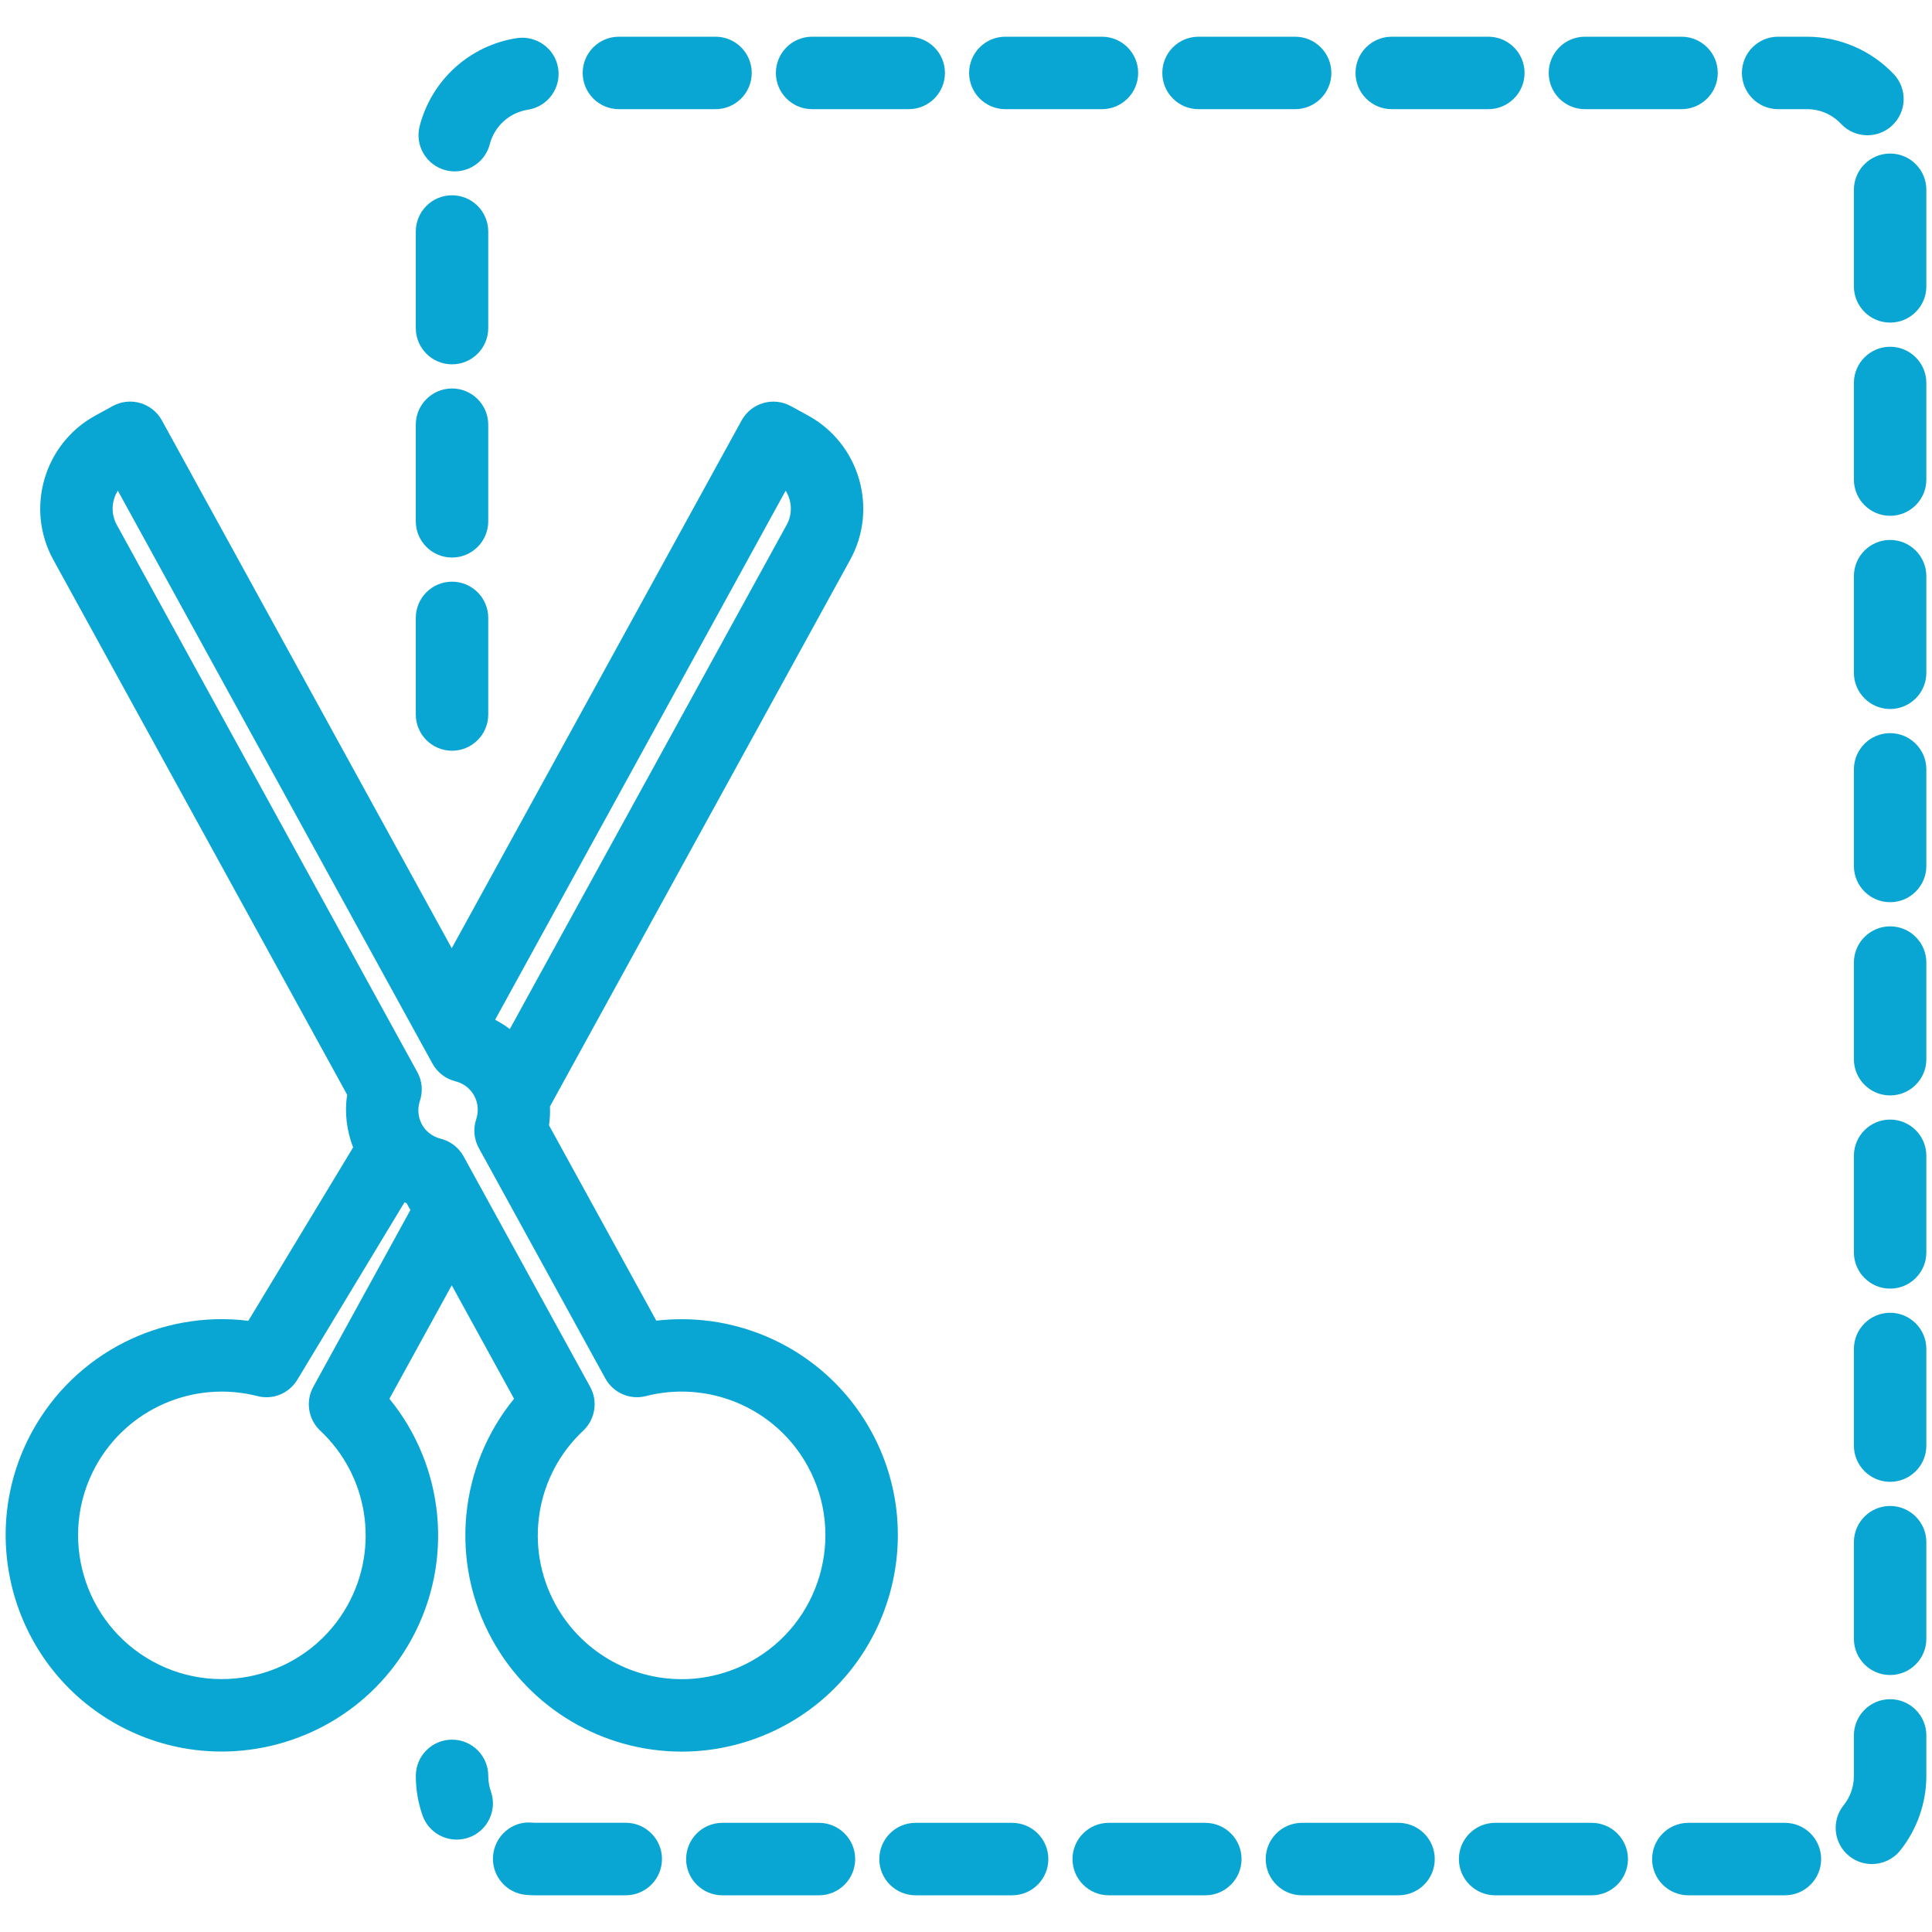 <?xml version="1.0" encoding="utf-8"?>
<!-- Generator: Adobe Illustrator 15.0.2, SVG Export Plug-In . SVG Version: 6.00 Build 0)  -->
<!DOCTYPE svg PUBLIC "-//W3C//DTD SVG 1.1//EN" "http://www.w3.org/Graphics/SVG/1.1/DTD/svg11.dtd">
<svg version="1.1" id="Слой_1" xmlns="http://www.w3.org/2000/svg" xmlns:xlink="http://www.w3.org/1999/xlink" x="0px" y="0px"
	 width="80px" height="80px" viewBox="0 0 80 80" enable-background="new 0 0 80 80" xml:space="preserve">
<path fill="#0AA6D3" d="M73.91,78.48h-4c-0.828,0-1.5-0.672-1.5-1.5s0.672-1.5,1.5-1.5h4c0.828,0,1.5,0.672,1.5,1.5
	S74.738,78.48,73.91,78.48z M65.91,78.48h-4c-0.828,0-1.5-0.672-1.5-1.5s0.672-1.5,1.5-1.5h4c0.828,0,1.5,0.672,1.5,1.5
	S66.738,78.48,65.91,78.48z M57.91,78.48h-4c-0.828,0-1.5-0.672-1.5-1.5s0.672-1.5,1.5-1.5h4c0.828,0,1.5,0.672,1.5,1.5
	S58.738,78.48,57.91,78.48z M49.91,78.48h-4c-0.828,0-1.5-0.672-1.5-1.5s0.672-1.5,1.5-1.5h4c0.828,0,1.5,0.672,1.5,1.5
	S50.738,78.48,49.91,78.48z M41.91,78.48h-4c-0.828,0-1.5-0.672-1.5-1.5s0.672-1.5,1.5-1.5h4c0.828,0,1.5,0.672,1.5,1.5
	S42.738,78.48,41.91,78.48z M33.911,78.48h-4c-0.828,0-1.5-0.672-1.5-1.5s0.672-1.5,1.5-1.5h4c0.828,0,1.5,0.672,1.5,1.5
	S34.739,78.48,33.911,78.48z M25.911,78.48h-3.748c-0.121,0-0.239-0.004-0.357-0.015c-0.826-0.059-1.449-0.774-1.391-1.602
	s0.785-1.468,1.602-1.392c0.049,0.004,0.098,0.006,0.146,0.006h3.748c0.828,0,1.5,0.672,1.5,1.5S26.739,78.48,25.911,78.48z
	 M77.512,77.186c-0.33,0-0.66-0.106-0.938-0.328c-0.646-0.518-0.752-1.461-0.234-2.106c0.279-0.351,0.426-0.771,0.426-1.215v-1.677
	c0-0.827,0.672-1.5,1.5-1.5s1.5,0.673,1.5,1.5v1.677c0,1.116-0.385,2.215-1.082,3.088C78.387,76.994,77.951,77.186,77.512,77.186z
	 M18.911,76.174c-0.619,0-1.199-0.385-1.416-1.004c-0.184-0.523-0.277-1.074-0.277-1.635c0-0.828,0.672-1.5,1.5-1.5
	c0.829,0,1.5,0.672,1.5,1.5c0,0.221,0.037,0.438,0.109,0.643c0.273,0.781-0.138,1.639-0.92,1.912
	C19.243,76.146,19.075,76.174,18.911,76.174z M78.266,69.359c-0.828,0-1.5-0.672-1.5-1.5v-4c0-0.828,0.672-1.5,1.5-1.5
	s1.5,0.672,1.5,1.5v4C79.766,68.688,79.094,69.359,78.266,69.359z M78.266,61.359c-0.828,0-1.5-0.672-1.5-1.5v-4
	c0-0.828,0.672-1.5,1.5-1.5s1.5,0.672,1.5,1.5v4C79.766,60.688,79.094,61.359,78.266,61.359z M78.266,53.359
	c-0.828,0-1.5-0.672-1.5-1.5v-4c0-0.828,0.672-1.5,1.5-1.5s1.5,0.672,1.5,1.5v4C79.766,52.688,79.094,53.359,78.266,53.359z
	 M78.266,45.359c-0.828,0-1.5-0.672-1.5-1.5v-4.001c0-0.828,0.672-1.5,1.5-1.5s1.5,0.672,1.5,1.5v4.001
	C79.766,44.688,79.094,45.359,78.266,45.359z M78.266,37.358c-0.828,0-1.5-0.672-1.5-1.5v-4c0-0.828,0.672-1.5,1.5-1.5
	s1.5,0.672,1.5,1.5v4C79.766,36.687,79.094,37.358,78.266,37.358z M18.717,31.086c-0.828,0-1.5-0.672-1.5-1.5v-4
	c0-0.828,0.672-1.5,1.5-1.5c0.829,0,1.5,0.672,1.5,1.5v4C20.217,30.414,19.546,31.086,18.717,31.086z M78.266,29.358
	c-0.828,0-1.5-0.672-1.5-1.5v-4c0-0.828,0.672-1.5,1.5-1.5s1.5,0.672,1.5,1.5v4C79.766,28.687,79.094,29.358,78.266,29.358z
	 M18.717,23.086c-0.828,0-1.5-0.672-1.5-1.5v-4c0-0.828,0.672-1.5,1.5-1.5c0.829,0,1.5,0.672,1.5,1.5v4
	C20.217,22.414,19.546,23.086,18.717,23.086z M78.266,21.358c-0.828,0-1.5-0.672-1.5-1.5v-4c0-0.828,0.672-1.5,1.5-1.5
	s1.5,0.672,1.5,1.5v4C79.766,20.687,79.094,21.358,78.266,21.358z M18.717,15.086c-0.828,0-1.5-0.672-1.5-1.5v-4
	c0-0.828,0.672-1.5,1.5-1.5c0.829,0,1.5,0.672,1.5,1.5v4C20.217,14.414,19.546,15.086,18.717,15.086z M78.266,13.358
	c-0.828,0-1.5-0.672-1.5-1.5v-4c0-0.828,0.672-1.5,1.5-1.5s1.5,0.672,1.5,1.5v4C79.766,12.687,79.094,13.358,78.266,13.358z
	 M18.83,7.096c-0.125,0-0.252-0.016-0.378-0.048c-0.803-0.209-1.283-1.028-1.074-1.83c0.496-1.909,2.075-3.338,4.023-3.64
	c0.813-0.121,1.586,0.434,1.712,1.253c0.127,0.818-0.435,1.585-1.253,1.712c-0.764,0.118-1.385,0.68-1.58,1.431
	C20.105,6.648,19.497,7.096,18.83,7.096z M77.326,5.601c-0.398,0-0.795-0.157-1.09-0.47c-0.373-0.395-0.875-0.611-1.414-0.611
	h-1.193c-0.83,0-1.5-0.672-1.5-1.5s0.67-1.5,1.5-1.5h1.193c1.354,0,2.664,0.565,3.596,1.551c0.568,0.603,0.541,1.552-0.063,2.121
	C78.066,5.465,77.695,5.601,77.326,5.601z M69.629,4.52h-4c-0.83,0-1.5-0.672-1.5-1.5s0.67-1.5,1.5-1.5h4c0.828,0,1.5,0.672,1.5,1.5
	S70.457,4.52,69.629,4.52z M61.629,4.52h-4c-0.83,0-1.5-0.672-1.5-1.5s0.67-1.5,1.5-1.5h4c0.828,0,1.5,0.672,1.5,1.5
	S62.457,4.52,61.629,4.52z M53.629,4.52h-4c-0.83,0-1.5-0.672-1.5-1.5s0.67-1.5,1.5-1.5h4c0.828,0,1.5,0.672,1.5,1.5
	S54.457,4.52,53.629,4.52z M45.629,4.52h-4c-0.83,0-1.5-0.672-1.5-1.5s0.67-1.5,1.5-1.5h4c0.828,0,1.5,0.672,1.5,1.5
	S46.457,4.52,45.629,4.52z M37.628,4.52h-4c-0.829,0-1.5-0.672-1.5-1.5s0.671-1.5,1.5-1.5h4c0.829,0,1.5,0.672,1.5,1.5
	S38.458,4.52,37.628,4.52z M29.628,4.52h-4c-0.829,0-1.5-0.672-1.5-1.5s0.671-1.5,1.5-1.5h4c0.829,0,1.5,0.672,1.5,1.5
	S30.458,4.52,29.628,4.52z M36.074,59.264c-1.569-2.861-4.579-4.639-7.853-4.639c-0.35,0-0.697,0.02-1.045,0.061l-4.443-8.09
	c0.039-0.26,0.049-0.521,0.04-0.781l12.433-22.639c1.164-2.12,0.387-4.796-1.738-5.966l-0.725-0.396
	c-0.727-0.397-1.637-0.13-2.035,0.595L18.706,39.263L6.704,17.408c-0.398-0.725-1.309-0.992-2.035-0.595L3.94,17.212
	c-2.121,1.168-2.898,3.843-1.734,5.964L14.374,45.33c-0.112,0.734-0.021,1.486,0.248,2.18l-4.339,7.182
	c-3.603-0.45-7.165,1.33-8.944,4.572c-2.377,4.326-0.791,9.781,3.538,12.16c1.364,0.748,2.839,1.104,4.295,1.104
	c3.165,0,6.237-1.678,7.866-4.643c1.773-3.23,1.37-7.172-0.913-9.965l2.581-4.699l2.58,4.699c-2.283,2.795-2.686,6.734-0.91,9.965
	c1.572,2.865,4.583,4.646,7.855,4.646l0,0c1.497,0,2.985-0.383,4.305-1.107C36.864,69.045,38.45,63.59,36.074,59.264z
	 M32.532,20.319c0.261,0.414,0.295,0.954,0.043,1.413L21.11,42.611c-0.191-0.146-0.395-0.273-0.608-0.385L32.532,20.319z
	 M12.973,57.426c-0.33,0.6-0.211,1.348,0.289,1.816c1.98,1.857,2.451,4.818,1.146,7.199c-1.581,2.879-5.21,3.932-8.087,2.354
	c-2.879-1.582-3.934-5.211-2.354-8.088c1.307-2.377,4.061-3.57,6.691-2.898c0.645,0.166,1.313-0.11,1.654-0.678l4.44-7.35
	c0.03,0.014,0.059,0.035,0.09,0.049l0.151,0.275L12.973,57.426z M31.09,68.795c-0.877,0.48-1.865,0.736-2.859,0.736l0,0
	c-2.178,0-4.18-1.184-5.227-3.09c-1.308-2.381-0.838-5.342,1.145-7.199c0.499-0.469,0.617-1.217,0.288-1.816l-5.239-9.541
	c-0.199-0.365-0.543-0.629-0.945-0.732c-0.197-0.049-0.562-0.192-0.781-0.592c-0.164-0.301-0.193-0.647-0.084-0.979
	c0.131-0.396,0.092-0.828-0.109-1.192L4.836,21.732c-0.252-0.459-0.218-1,0.043-1.414l13.028,23.723
	c0.2,0.365,0.544,0.631,0.948,0.732c0.339,0.086,0.615,0.297,0.779,0.596c0.164,0.297,0.193,0.645,0.084,0.979
	c-0.131,0.396-0.092,0.826,0.109,1.191l5.238,9.539c0.33,0.598,1.02,0.902,1.686,0.73c0.479-0.123,0.974-0.185,1.469-0.185
	c2.178,0,4.18,1.181,5.223,3.084C35.025,63.586,33.969,67.213,31.09,68.795z"/>
</svg>
